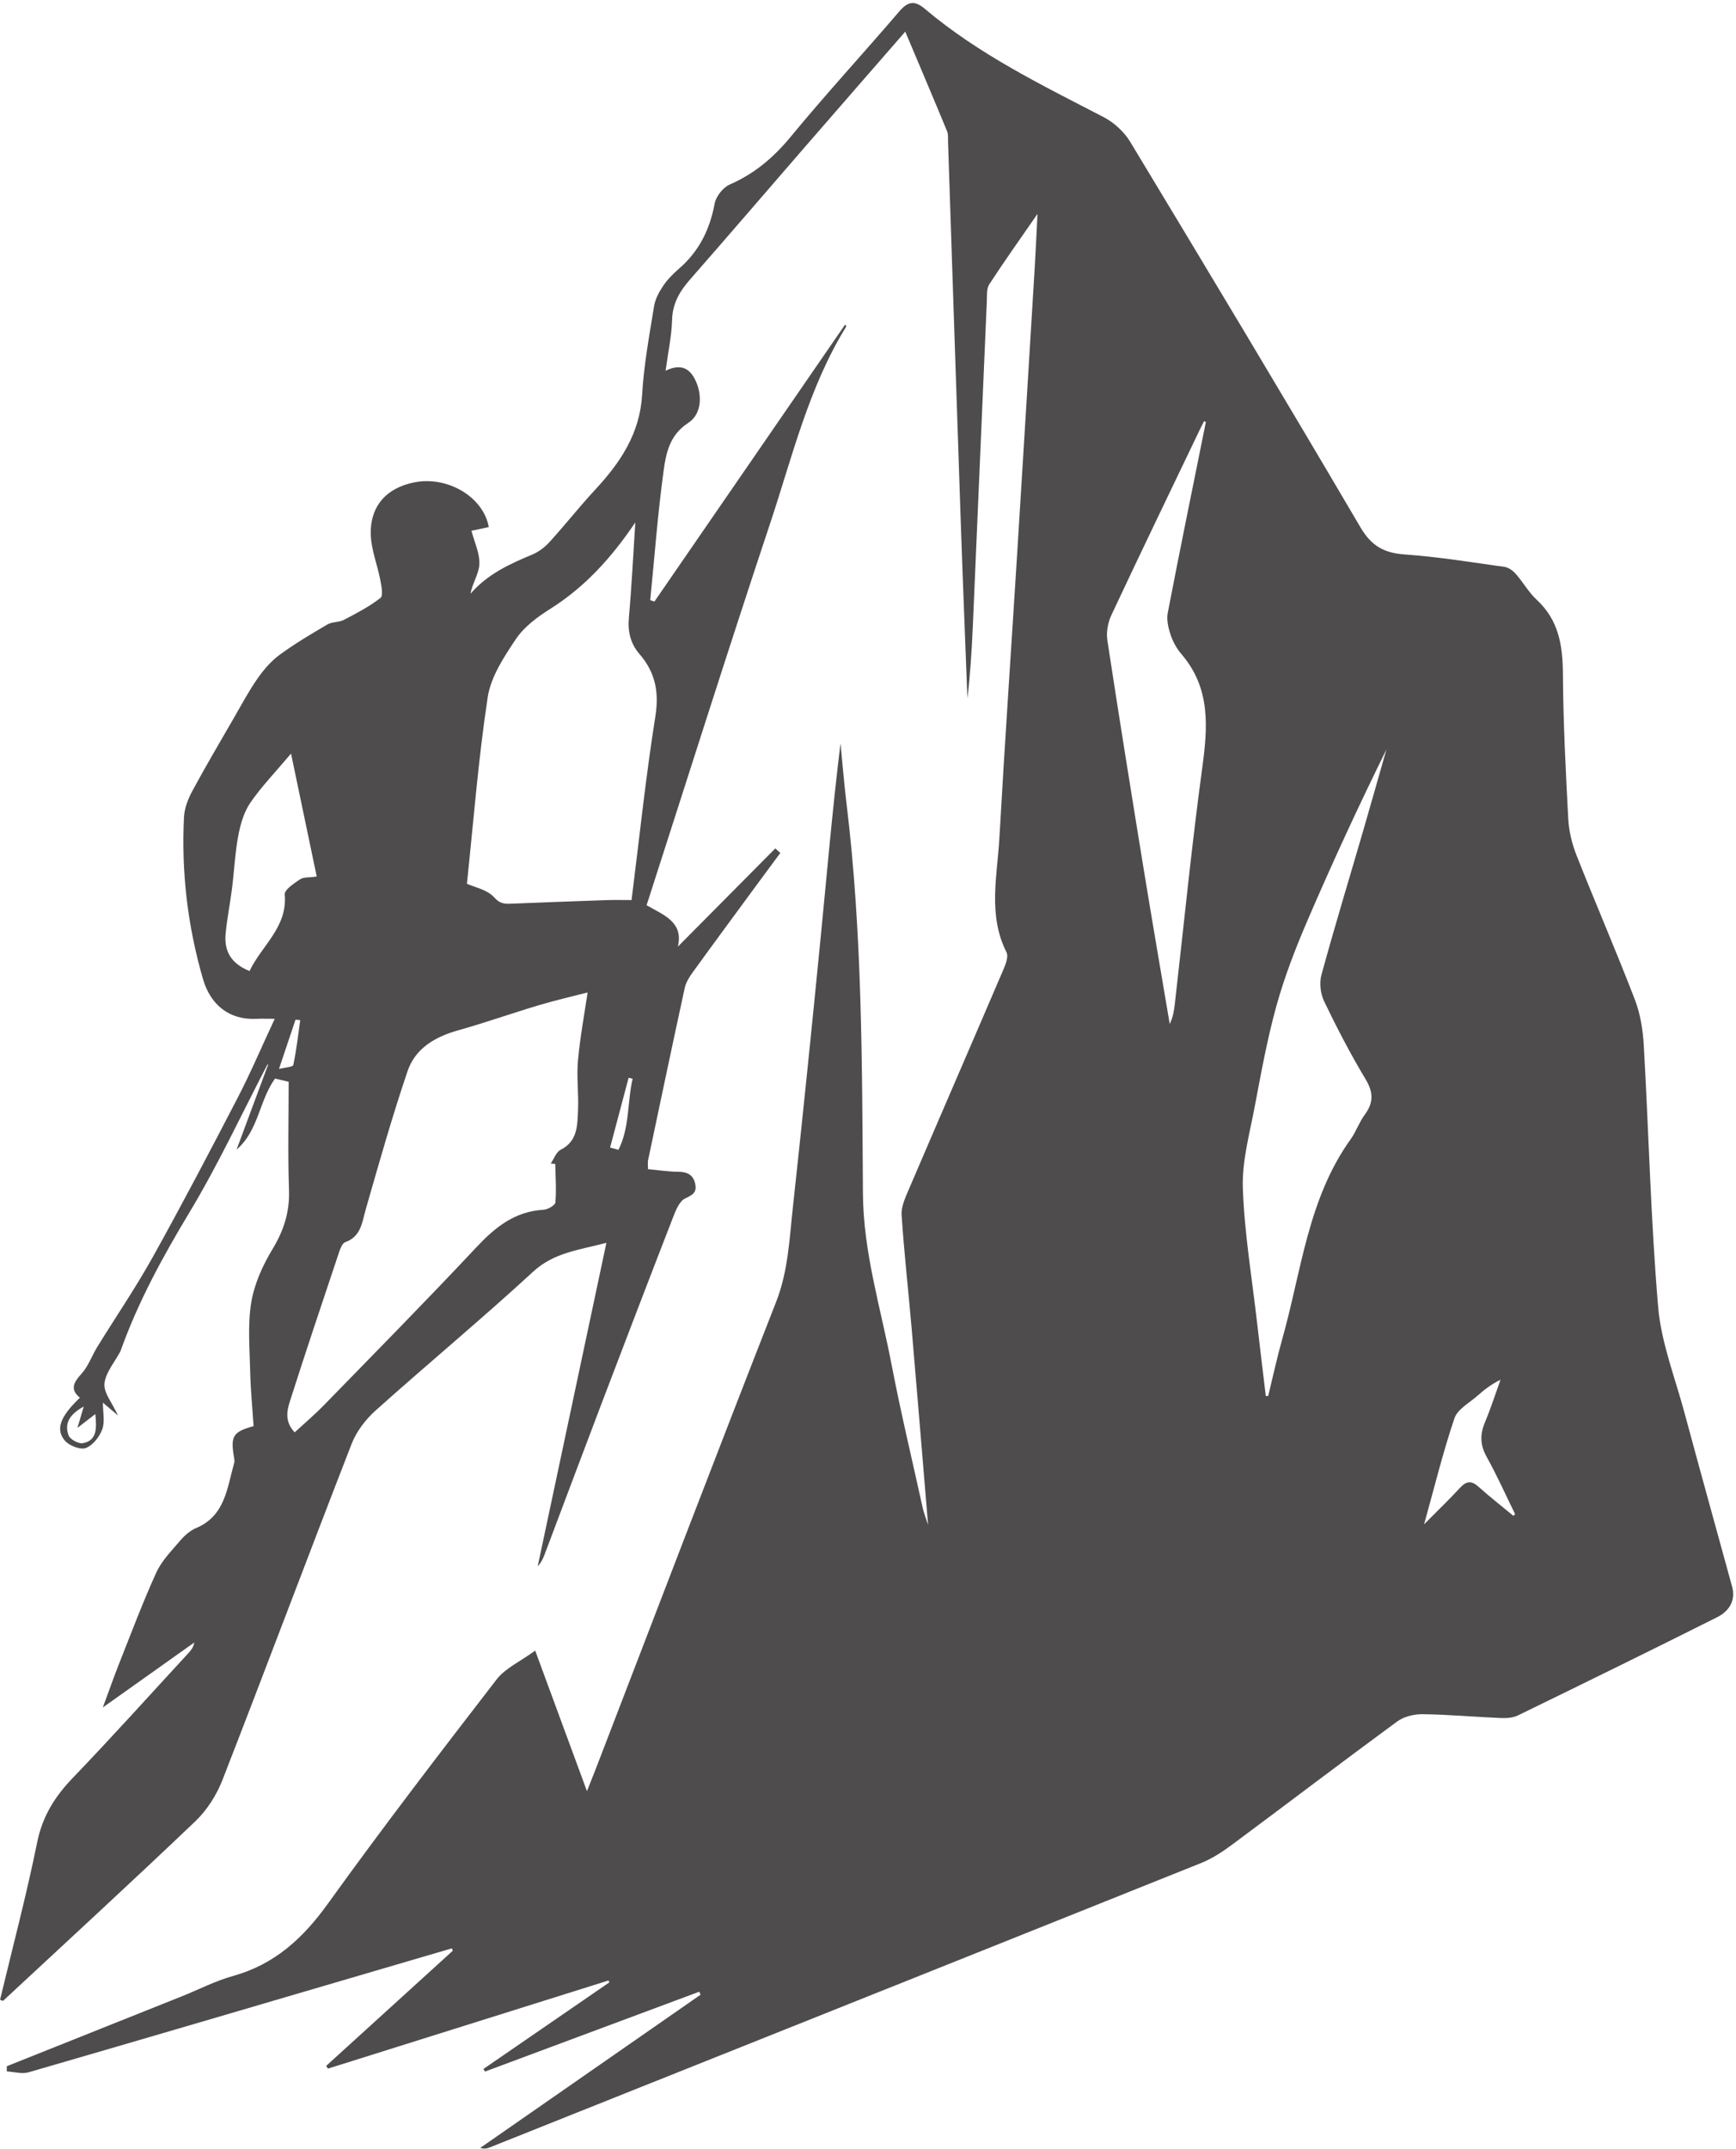 <?xml version="1.0" encoding="UTF-8" standalone="no"?><svg xmlns="http://www.w3.org/2000/svg" xmlns:xlink="http://www.w3.org/1999/xlink" fill="#4e4c4d" height="1860.4" preserveAspectRatio="xMidYMid meet" version="1" viewBox="399.4 218.5 1503.0 1860.4" width="1503" zoomAndPan="magnify"><g id="change1_1"><path d="m1898.96,1591.59c-13.81-50.33-27.79-100.62-41.38-151.01-8.13-30.18-19.98-60.15-22.59-90.86-6.39-75.21-8.13-150.82-12.42-226.22-.76-13.39-2.95-27.31-7.73-39.73-16.13-41.95-34.03-83.21-50.54-125.02-3.91-9.92-6.56-20.87-7.13-31.48-2.24-41.81-4.35-83.67-4.62-125.52-.16-24.59-3.68-46.55-22.74-64.16-6.93-6.4-11.69-15.09-17.99-22.24-2.47-2.81-6.27-5.66-9.79-6.15-28.79-4.05-57.58-8.74-86.54-10.79-17.93-1.26-28.77-7.38-38.26-23.53-65.64-111.68-132.34-222.73-199.32-333.62-5.26-8.71-14.08-16.77-23.14-21.46-53.66-27.78-108.04-54.26-154.61-93.62-9.11-7.69-14.82-6.38-22.27,2.32-31.08,36.29-63.48,71.46-93.86,108.31-14.86,18.02-31.39,32.07-52.8,41.4-5.79,2.52-11.9,10.19-13.06,16.39-4.16,22.28-13.32,41.11-30.48,56.08-5.12,4.47-10.14,9.37-13.93,14.95-3.63,5.35-7.05,11.59-8.06,17.84-4.11,25.43-8.88,50.92-10.35,76.56-1.93,33.76-18.83,58.82-40.62,82.3-13.58,14.63-25.95,30.37-39.38,45.15-4.1,4.52-9.42,8.65-15.01,10.98-19.66,8.21-38.82,16.9-53.63,34.01,1.71-9.21,7.42-17.42,7.72-25.83.34-9.3-4.26-18.79-6.85-28.72,6.48-1.39,10.75-2.3,14.99-3.2-4.61-26.08-35.63-44.42-64.46-38.7-24.4,4.84-38.66,20.86-37.67,45.89.51,12.81,5.66,25.38,8.12,38.18,1.03,5.34,2.81,13.95.25,15.95-9.67,7.55-20.81,13.33-31.78,19.06-4.21,2.2-10.01,1.49-14.06,3.86-14.11,8.26-28.25,16.62-41.41,26.28-7.47,5.49-13.89,12.98-19.25,20.64-7.48,10.69-13.64,22.31-20.19,33.64-12.21,21.15-24.64,42.19-36.23,63.68-3.71,6.87-6.82,14.93-7.2,22.6-2.36,47.56,3.14,94.24,16.44,140.11,6.53,22.51,22.94,35.61,46.29,34.46,4.32-.21,8.66-.03,15.84-.03-11.28,24.18-20.81,46.62-32,68.2-24,46.3-48.24,92.49-73.61,138.05-14.79,26.56-32,51.76-47.97,77.67-4.73,7.68-7.77,16.74-13.69,23.26-6.78,7.47-10.27,13.59-1.41,20.81-16.9,16.1-21.35,27.23-13.09,37.04,3.75,4.45,13.33,8.24,18.12,6.49,6.09-2.23,11.94-9.69,14.32-16.2,2.43-6.63.54-14.84.54-23.07,4.13,3.51,7.61,6.46,13.06,11.08-5.02-10.97-12.48-19.67-11.71-27.56.94-9.58,8.83-18.49,13.7-27.69.21-.4.35-.84.5-1.27,15.08-42.08,36.28-80.86,59.36-119.16,24.87-41.29,45.23-85.28,67.56-128.1.22-.01.45-.02.67-.04-9.12,24.54-18.24,49.08-27.36,73.63,19.02-16.12,19.43-42.33,33.28-61.42,4.27,1.01,8.9,2.11,11.79,2.79,0,31.97-.78,62.85.29,93.67.66,19.05-4.51,35.04-14.32,51.27-8.5,14.05-15.76,30.11-18.38,46.12-3.18,19.5-1.35,39.9-.9,59.9.36,15.83,1.93,31.62,2.93,47.1-17.54,4.86-19.86,8.56-17.22,25.28.35,2.2.98,4.64.41,6.67-6.15,21.57-7.73,45.71-33.04,56.33-5.25,2.2-10.05,6.55-13.82,10.97-7.43,8.71-15.9,17.3-20.55,27.48-11.67,25.58-21.54,51.99-31.93,78.15-4.64,11.68-8.78,23.56-14.36,38.62,28.57-20.28,53.88-38.25,79.19-56.22-.7,3.97-2.74,6.63-5,9.08-33.32,36.14-66.17,72.72-100.23,108.15-15.53,16.16-26.24,33.19-30.82,55.78-9.27,45.71-21.26,90.87-32.13,136.25.85.32,1.7.65,2.56.97,55.6-51.7,111.55-103.04,166.48-155.45,10.08-9.61,18.39-22.65,23.47-35.68,37.75-96.86,74.2-194.22,111.9-291.1,4.2-10.78,12.18-21.15,20.89-28.94,45.07-40.36,91.69-79.01,136.19-119.98,18.28-16.83,39.91-18.71,63.48-25.05-20.16,94.92-39.82,187.45-59.47,279.98,3.13-3.26,4.73-6.94,6.15-10.7,16.2-42.9,32.26-85.85,48.57-128.7,20.67-54.3,41.45-108.56,62.48-162.72,2.34-6.02,5.44-13.83,10.39-16.21,6.3-3.03,10.29-4.98,8.82-12.34-1.62-8.07-6.77-10.73-14.78-10.79-8.79-.06-17.56-1.46-26.16-2.26,0-4-.32-5.88.05-7.62,10.49-49.76,20.95-99.53,31.76-149.22,1.02-4.69,3.82-9.25,6.7-13.23,18.38-25.41,37.01-50.64,55.58-75.92,6.79-9.25,13.65-18.46,20.47-27.69-1.45-1.31-2.9-2.62-4.34-3.93-28.05,28.27-56.09,56.54-84.37,85.04,5.1-21.34-12.29-27.36-27.07-35.86,35.72-110.72,70.39-220.67,106.82-330.05,19.29-57.93,33.41-118.05,66.08-170.89.18-.29-.72-1.23-1-1.69-55.02,79.9-110.06,159.83-165.11,239.77-1.21-.41-2.42-.83-3.63-1.24,3.7-37.24,6.49-74.61,11.54-111.68,2.11-15.5,5.19-31.25,21.38-41.73,12.09-7.83,12.42-25.37,5.42-38.41-5.28-9.84-13.1-12.49-25.04-6.74,2.18-16.21,5.23-30.07,5.61-44.01.39-14.35,6.66-24.8,15.63-35.04,33.28-37.97,66.14-76.31,99.23-114.45,28.56-32.92,57.22-65.75,87.04-100,12.49,29.62,24.47,57.82,36.17,86.14,1.16,2.8.75,6.29.86,9.46,3.69,110.09,7.28,220.19,11.06,330.28,1.73,50.42,3.8,100.83,5.71,151.24,2.4-20.46,3.74-40.89,4.63-61.33,4.11-94.12,8.07-188.24,12.17-282.36.22-4.97-.35-10.91,2.1-14.68,12.74-19.61,26.34-38.65,41.78-61-.96,18.59-1.6,33.37-2.5,48.13-4.98,81.75-9.96,163.49-15.06,245.23-5.13,82.18-10.77,164.33-15.41,246.53-1.88,33.2-10.15,66.96,6.17,99.35,1.86,3.7-.87,10.51-2.9,15.26-27.17,63.44-54.68,126.74-81.85,190.18-2.98,6.97-6.57,14.78-6.1,21.94,2.16,32.66,5.85,65.21,8.66,97.83,4.79,55.67,9.34,111.36,14.26,170.26-2.18-6.72-3.7-10.34-4.53-14.12-9.19-41.65-19.12-83.16-27.18-125.04-9.42-48.94-24.35-96.81-24.7-147.5-.78-112.82-.52-225.73-14.25-338.02-2.1-17.19-3.46-34.46-5.16-51.7-7.05,57.23-11.89,114.32-17.5,171.34-7.57,76.93-15.41,153.83-23.79,230.68-2.99,27.38-4.03,54.81-14.46,81.43-52.54,133.99-103.84,268.46-155.58,402.76-2.47,6.41-5.05,12.78-8.19,20.72-15.12-41.04-29.43-79.9-44.82-121.67-13.02,9.5-25.89,15.21-33.46,25.02-49.47,64.08-98.77,128.34-146.03,194.05-21.51,29.91-46.11,52.55-82.11,62.56-15.21,4.23-29.51,11.69-44.26,17.58-50.52,20.2-101.07,40.37-151.6,60.54,0,1.5-.01,3-.02,4.5,6.3.34,13.11,2.42,18.84.76,101.83-29.51,203.54-59.48,305.27-89.34,20.41-5.99,40.82-11.96,61.23-17.95.26.69.52,1.38.78,2.08-36.54,33.22-73.09,66.45-109.63,99.67.52.78,1.04,1.56,1.56,2.34,80.95-25.42,161.9-50.85,242.85-76.27.26.54.52,1.08.79,1.62-36.33,24.98-72.67,49.97-109,74.95.44.75.88,1.51,1.32,2.26,61.85-23.04,123.69-46.09,185.54-69.13.37.87.75,1.74,1.12,2.61-63.58,44.19-127.16,88.39-190.74,132.58,3.85,1.22,6.35.34,8.81-.64,205.06-81.88,410.15-163.72,615.11-245.85,9.52-3.82,18.49-9.66,26.78-15.81,47.79-35.48,95.14-71.56,143.13-106.76,5.87-4.31,14.74-6.43,22.18-6.33,22.73.32,45.43,2.4,68.16,3.35,4.8.2,10.22-.34,14.45-2.4,57.49-28.01,114.94-56.14,172.1-84.82,10.21-5.12,16.54-14.09,13.04-26.85Zm-1427.74-123.91c-3.76.71-11.14-3.25-12.44-6.73-4.01-10.71,1.37-18.56,13.13-25-2.05,6.95-3.53,11.96-5.46,18.48,6.23-4.82,10.85-8.39,15.48-11.97,1.2,11.94,1.68,22.88-10.71,25.21Zm144.25-408.68c-16.83-6.75-22.08-18.05-20.72-32.44,1.23-13.04,3.88-25.94,5.52-38.95,1.92-15.23,2.58-30.67,5.41-45.71,1.86-9.87,4.85-20.41,10.42-28.52,9.69-14.11,21.77-26.57,35.27-42.61,7.67,36.71,14.85,71.06,22.24,106.41-6.71.99-11.42.4-14.37,2.4-5.23,3.55-13.66,9.04-13.31,13.07,2.49,28.53-19.92,44.13-30.47,66.35Zm25.46,84.76c5.26-15.65,9.79-29.16,14.33-42.67,1.36.15,2.72.3,4.08.45-1.85,12.97-3.29,26.04-6.02,38.82-.37,1.74-7.24,2.08-12.39,3.4Zm258.91,36.17c-.61,12.85-.38,26.41-15.04,33.8-3.88,1.96-5.78,7.84-8.59,11.93,1.31.09,2.61.19,3.92.28.21,11.15,1.07,22.35.12,33.39-.21,2.48-6.67,6.12-10.41,6.33-25.01,1.43-41.96,15.33-58.37,32.84-43.22,46.12-87.63,91.12-131.73,136.41-7.81,8.02-16.4,15.28-25.2,23.41-8.72-9.2-6.78-18.58-4.21-26.66,13.75-43.18,28.2-86.14,42.58-129.11,1.1-3.28,2.85-7.92,5.42-8.86,13.67-4.96,14.44-16.88,17.71-28.32,11.48-40.08,22.84-80.24,36.22-119.7,6.68-19.69,23.78-29.73,43.76-35.33,23.49-6.58,46.52-14.78,69.91-21.75,14.77-4.4,29.83-7.84,42.22-11.05-2.66,18.15-6.48,38.38-8.34,58.78-1.31,14.41.71,29.1.02,43.61Zm34.97,33.83c-2.4-.65-4.81-1.31-7.21-1.96,5.35-20.15,10.7-40.29,16.05-60.43,1.15.29,2.3.58,3.46.87-4.71,20.38-2.47,42.28-12.29,61.53Zm32-375.23c-8.33,52.43-13.84,105.31-20.62,159.04-7.35,0-14.42-.2-21.47.04-27.15.93-54.29,1.93-81.43,3.06-6.17.26-10.58.68-16.09-5.49-5.91-6.62-16.92-8.67-23.56-11.73,5.68-53.56,9.85-107.76,17.99-161.36,2.69-17.71,14.02-34.92,24.38-50.36,7.09-10.56,18.45-19.08,29.47-26,30.38-19.09,53.46-44.63,73.96-75.05-1.78,27.48-3.12,55-5.56,82.42-1.08,12.12,1.36,22.46,9.19,31.52,13.59,15.73,17.11,32.72,13.74,53.92Zm446.17-70.31c1.98,5.91,5.27,11.79,9.33,16.52,25.32,29.48,22.78,63.07,17.95,98.56-9.24,67.94-15.94,136.22-23.73,204.35-.66,5.75-1.59,11.48-4.4,17.16-7.55-44.78-15.29-89.53-22.6-134.35-10.73-65.86-21.35-131.75-31.4-197.72-1.06-6.98.45-15.34,3.47-21.79,25.21-53.79,51.06-107.29,76.73-160.88,1.14-2.39,2.39-4.72,3.59-7.08.49.3.98.6,1.48.91-11.09,55.04-22.37,110.05-33,165.19-1.16,6.03.55,13.09,2.57,19.13Zm132.89,317.15c11.03,22.88,22.76,45.52,35.84,67.29,6.85,11.4,6.96,20.29-.74,30.7-4.82,6.52-7.46,14.64-12.2,21.24-37.03,51.62-42.57,113.98-59.12,172.56-4.63,16.39-8.21,33.08-12.26,49.63-.7.02-1.4.04-2.09.06-2.51-21.06-5.09-42.11-7.51-63.18-4.45-38.83-11-77.6-12.36-116.54-.82-23.51,5.87-47.43,10.32-70.94,5.58-29.45,10.93-59.06,18.99-87.88,7.05-25.19,16.63-49.83,27.01-73.9,21.34-49.52,43.96-98.49,67.95-147.08-6.77,23.71-13.43,47.45-20.33,71.12-12.04,41.37-24.62,82.59-35.96,124.14-1.9,6.94-.69,16.22,2.47,22.79Zm163.81,445.2c-10.13-8.38-20.51-16.47-30.29-25.24-6.13-5.5-10.5-4.9-15.92.98-9.21,9.99-19.04,19.41-31.12,31.6,9.18-32.94,16.45-62.82,26.29-91.82,2.68-7.89,13-13.29,20.04-19.56,5.73-5.11,11.81-9.83,19.85-13.77-4.48,12.4-8.52,24.98-13.59,37.14-4.33,10.39-4.06,19.47,1.57,29.59,8.97,16.12,16.5,33.03,24.64,49.61-.49.5-.99,1-1.48,1.49Z"/></g></svg>